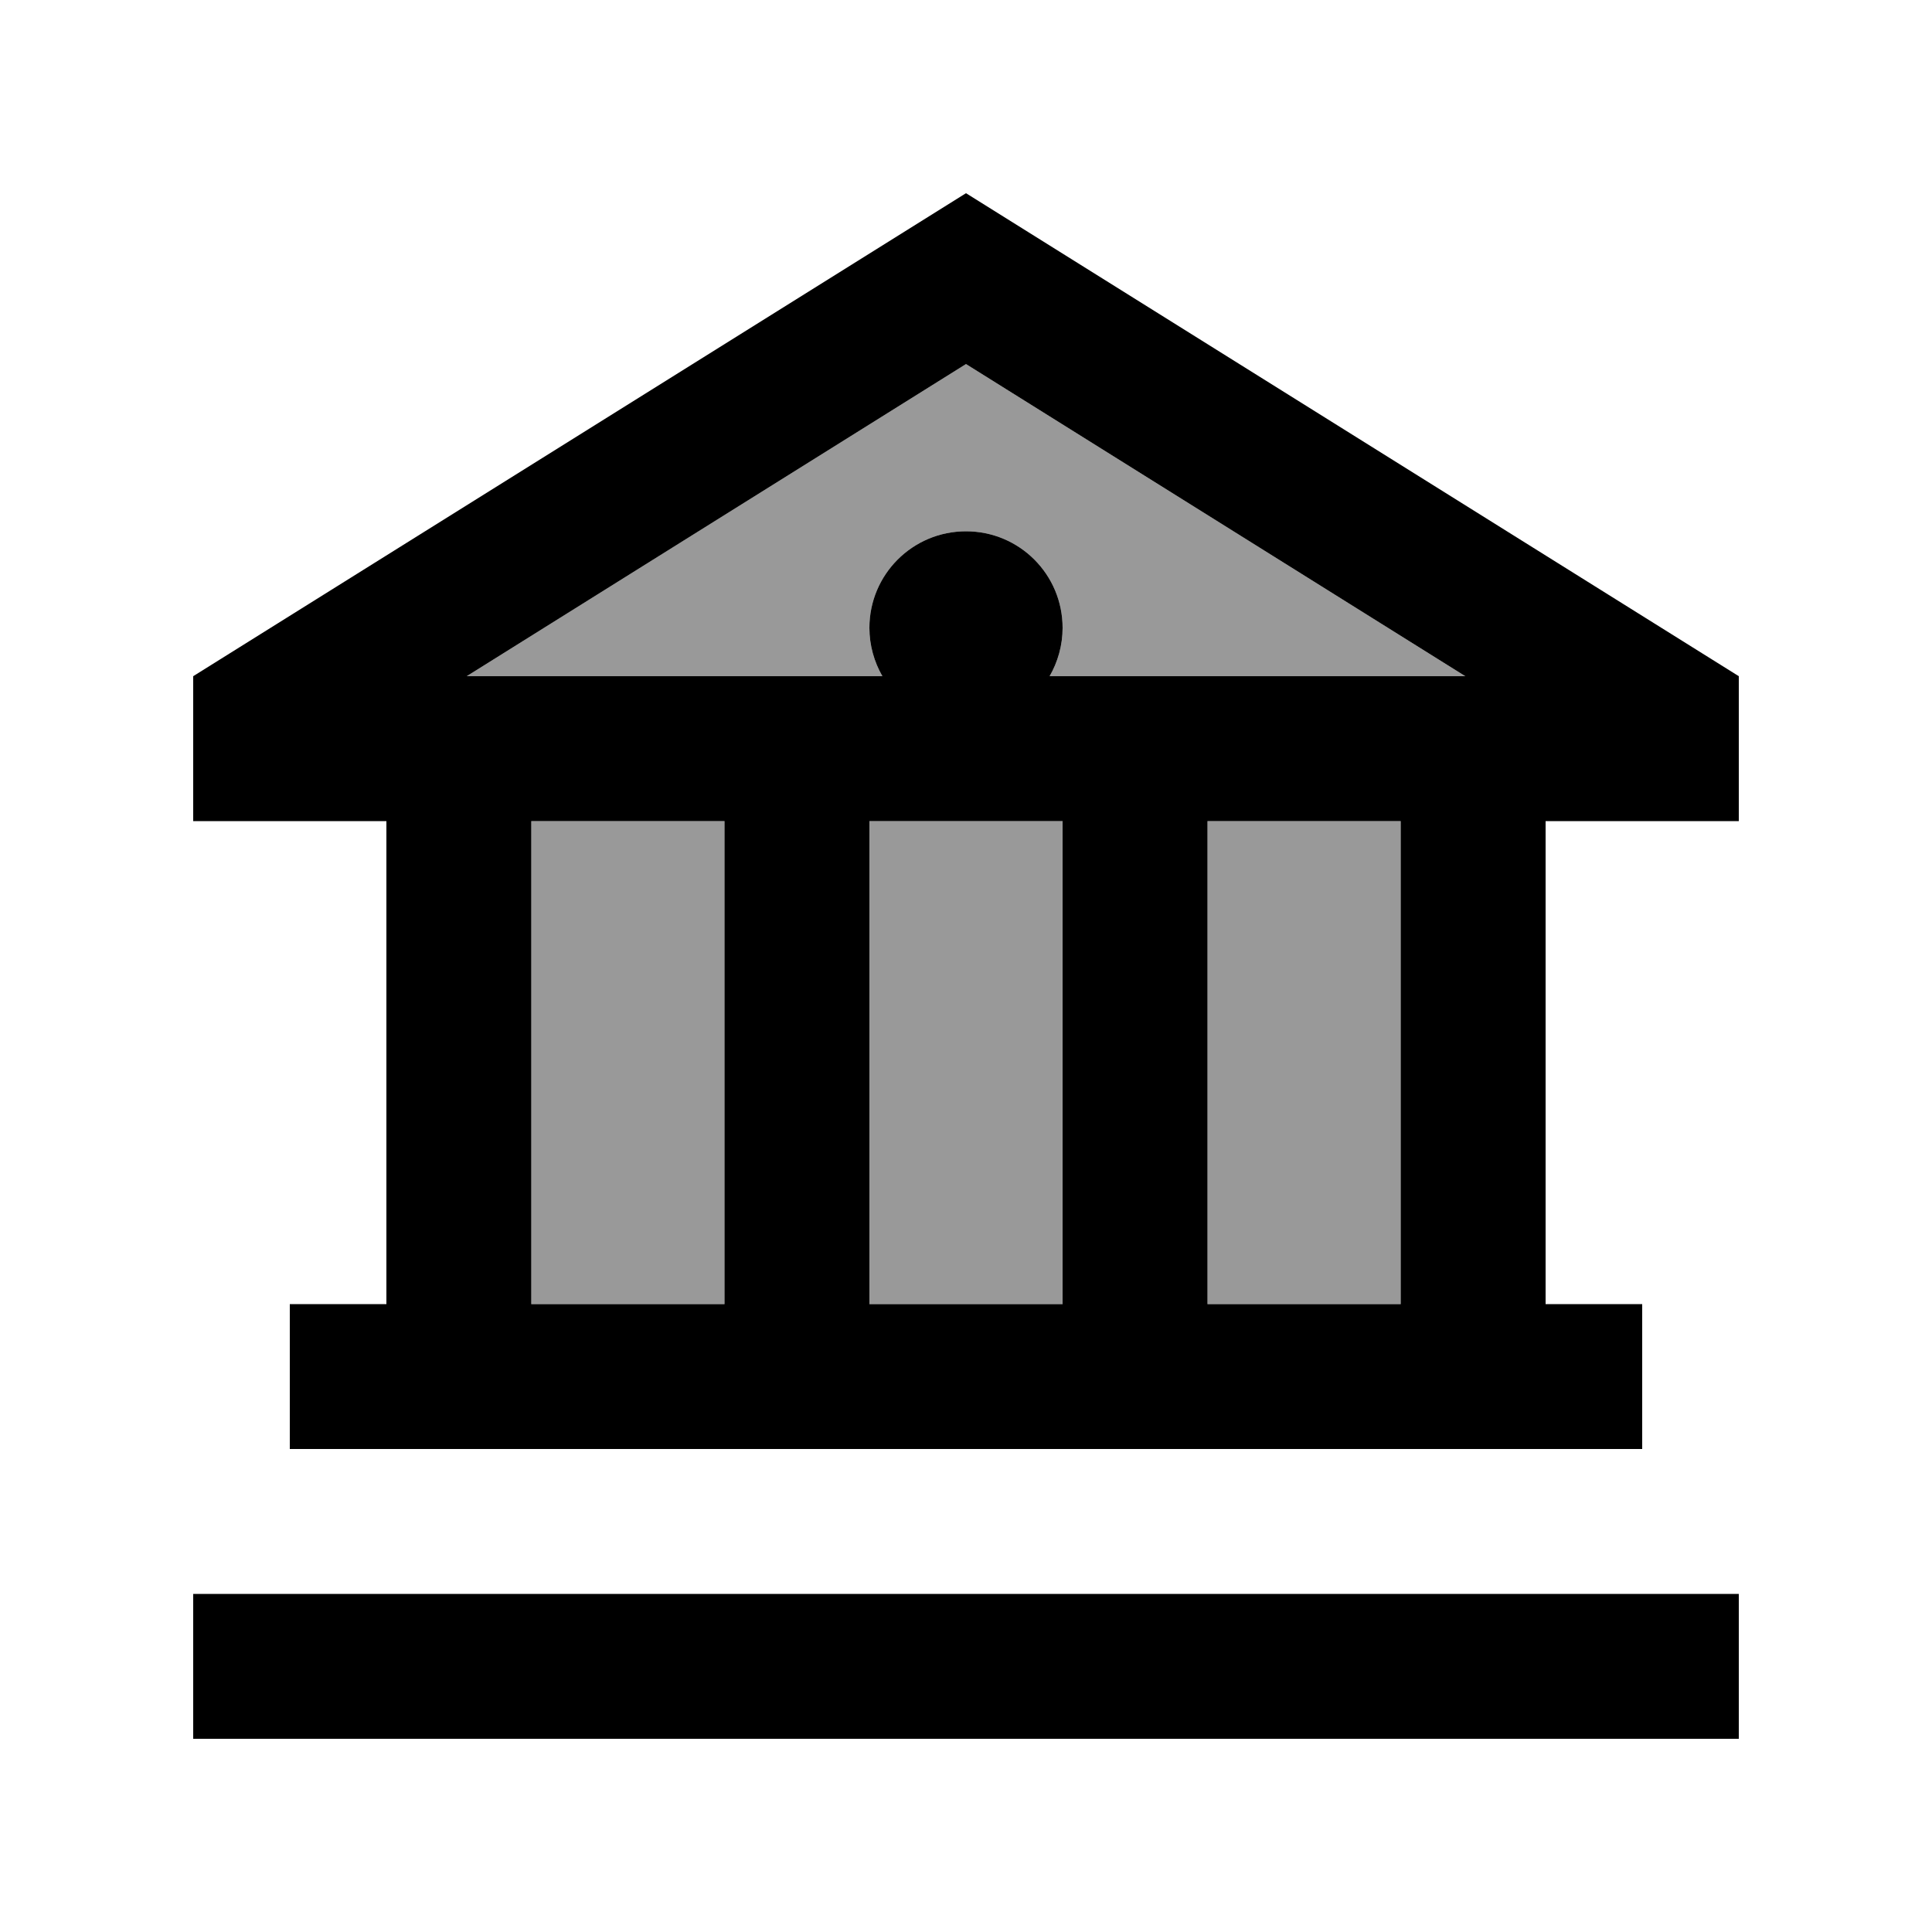 <svg xmlns="http://www.w3.org/2000/svg" viewBox="0 0 640 640"><!--! Font Awesome Pro 7.1.0 by @fontawesome - https://fontawesome.com License - https://fontawesome.com/license (Commercial License) Copyright 2025 Fonticons, Inc. --><path opacity=".4" fill="currentColor" d="M154.6 224L292.3 224C289.6 219.3 288 213.8 288 208C288 190.3 302.3 176 320 176C337.7 176 352 190.3 352 208C352 213.8 350.4 219.3 347.7 224L485.4 224L320 120.6L154.6 224zM176 272L176 432L240 432L240 272L176 272zM288 272L288 432L352 432L352 272L288 272zM400 272L400 432L464 432L464 272L400 272z"/><path fill="currentColor" d="M485.4 224L320 120.6L154.6 224L292.3 224C289.6 219.3 288 213.8 288 208C288 190.3 302.3 176 320 176C337.7 176 352 190.3 352 208C352 213.8 350.4 219.3 347.7 224L485.4 224zM64 224L320 64L576 224L576 272L512 272L512 432L544 432L544 480L96 480L96 432L128 432L128 272L64 272L64 224zM400 272L400 432L464 432L464 272L400 272zM288 432L352 432L352 272L288 272L288 432zM176 272L176 432L240 432L240 272L176 272zM88 528L576 528L576 576L64 576L64 528L88 528z"/></svg>